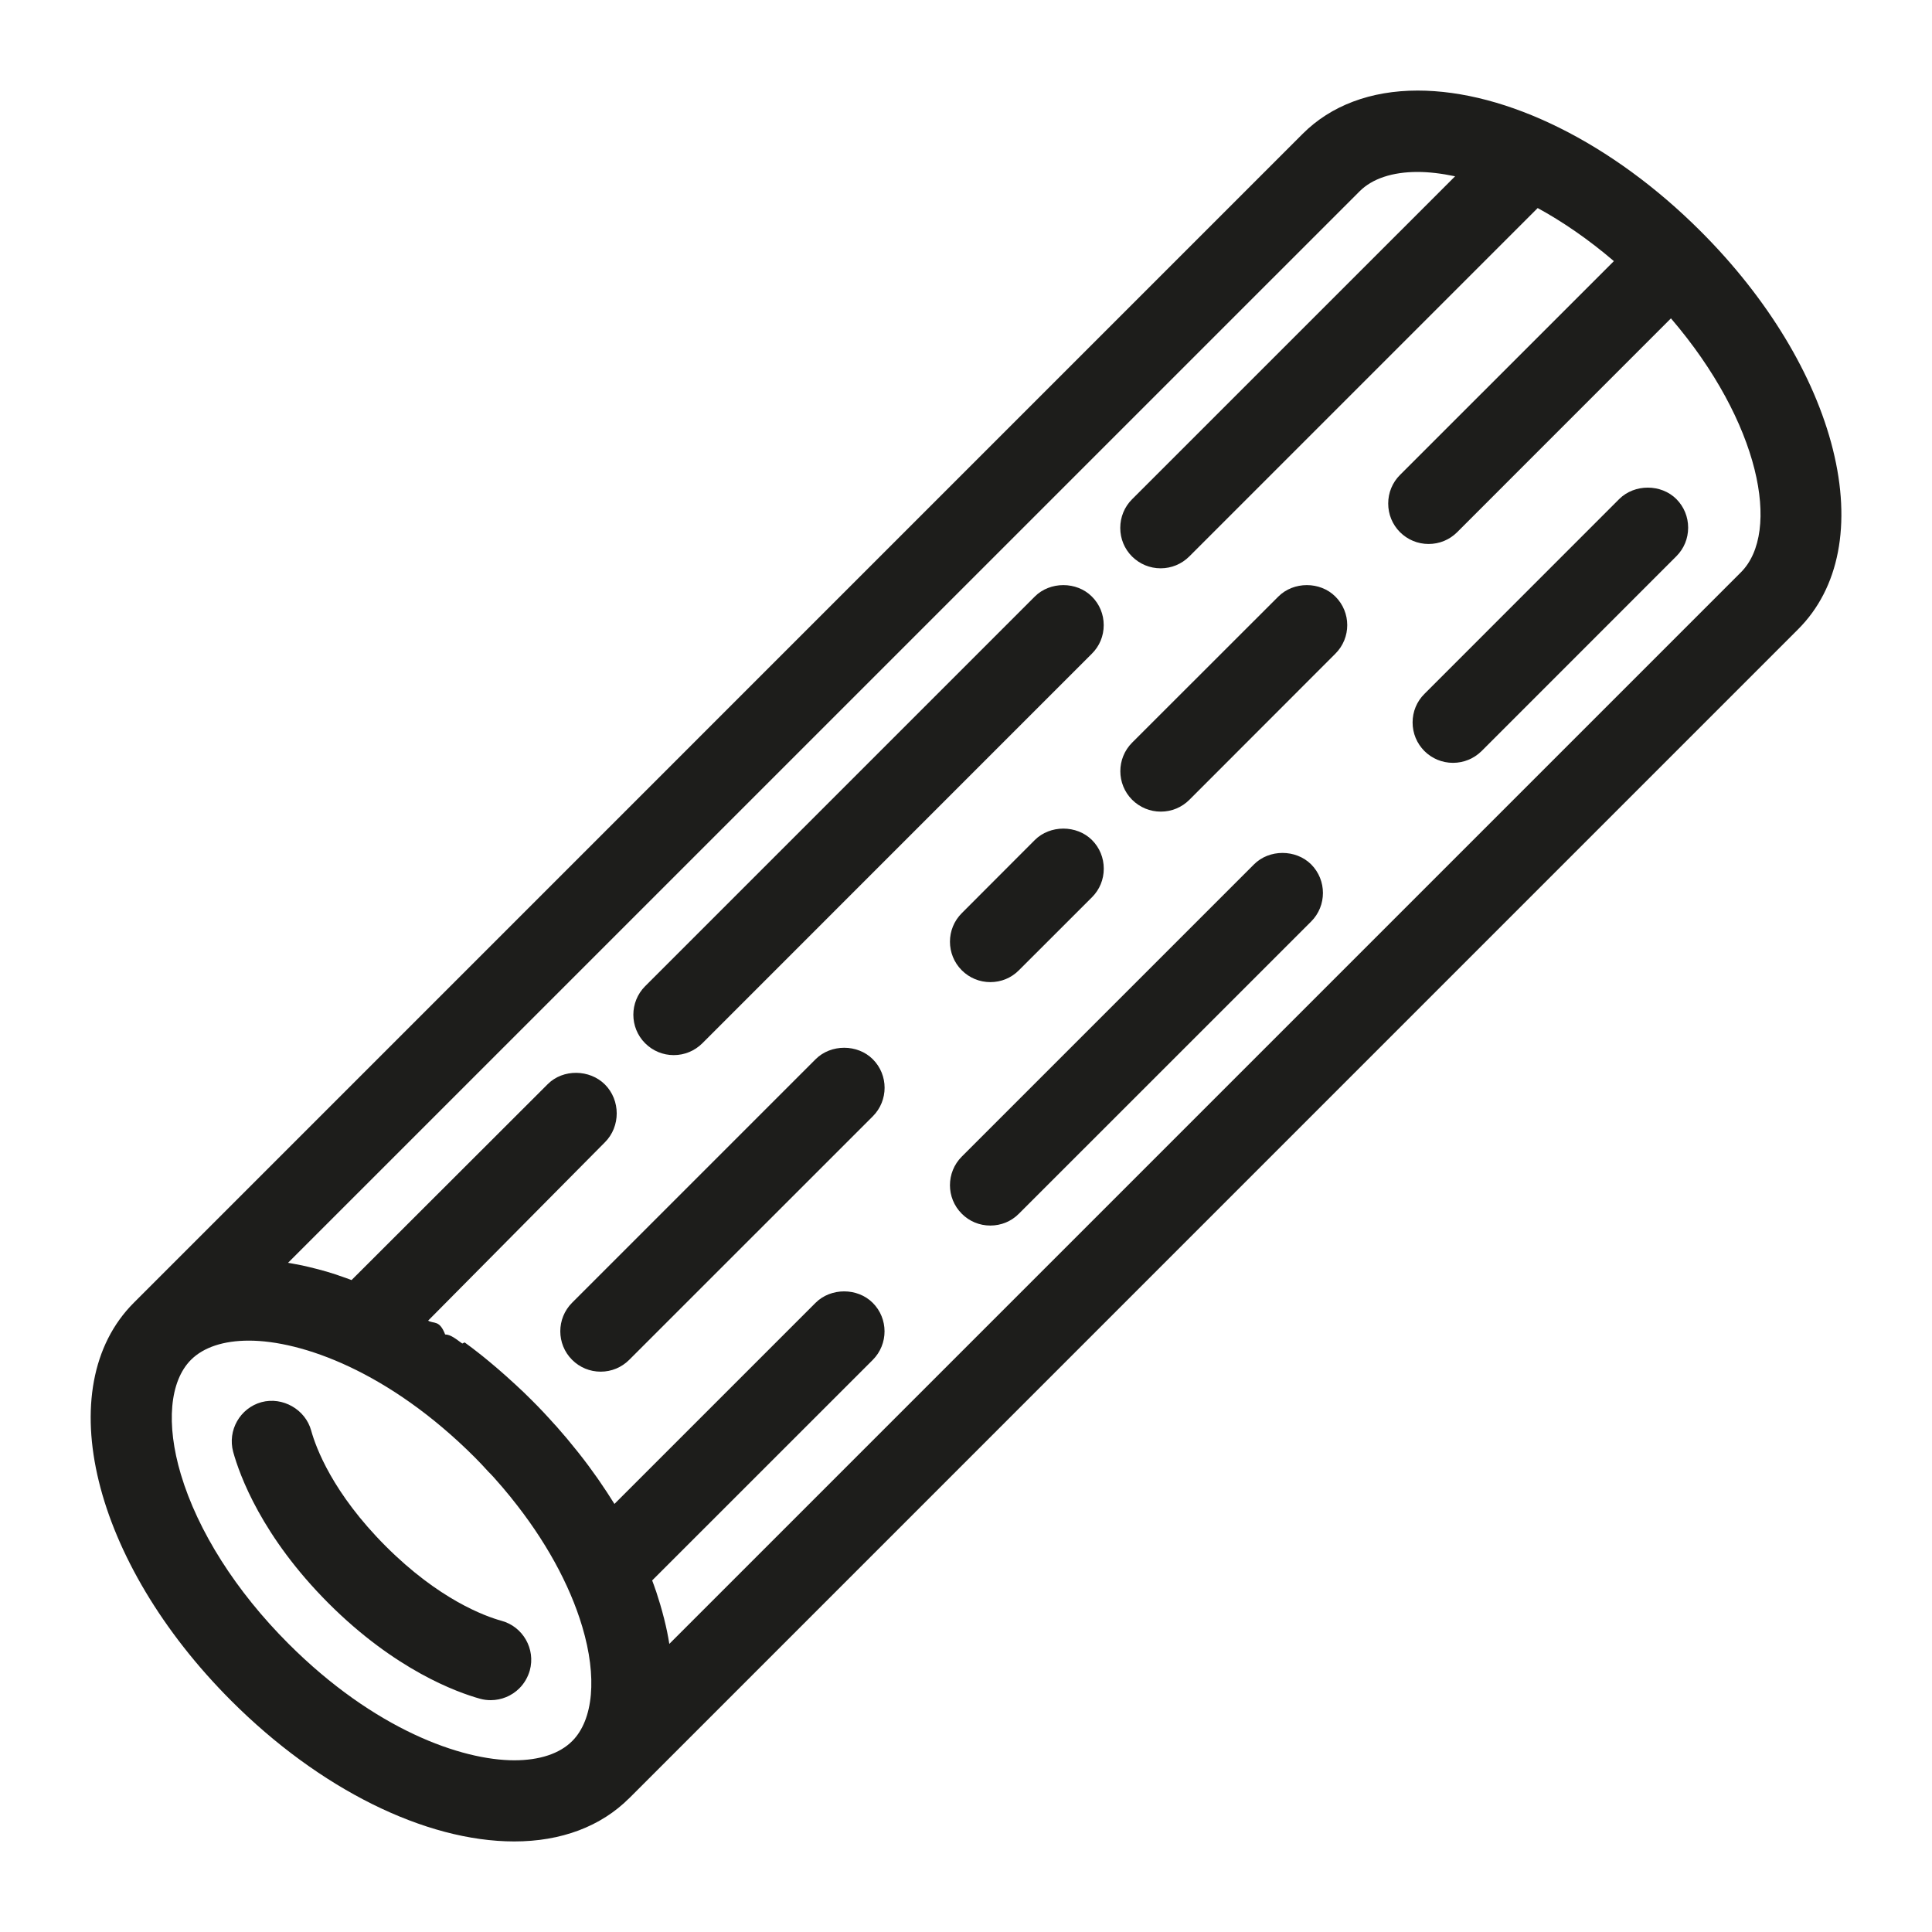 <?xml version="1.0" encoding="utf-8"?>
<!-- Generator: Adobe Illustrator 16.0.0, SVG Export Plug-In . SVG Version: 6.00 Build 0)  -->
<!DOCTYPE svg PUBLIC "-//W3C//DTD SVG 1.1//EN" "http://www.w3.org/Graphics/SVG/1.1/DTD/svg11.dtd">
<svg version="1.1" id="Layer_1" xmlns="http://www.w3.org/2000/svg" xmlns:xlink="http://www.w3.org/1999/xlink" x="0px" y="0px"
	 width="32px" height="32px" viewBox="0 0 32 32" enable-background="new 0 0 32 32" xml:space="preserve">
<g display="none">
	<defs>
		<rect id="SVGID_1_" x="1.499" y="1.5" width="29.002" height="29"/>
	</defs>
	<clipPath id="SVGID_2_" display="inline">
		<use xlink:href="#SVGID_1_"  overflow="visible"/>
	</clipPath>
	<path display="inline" clip-path="url(#SVGID_2_)" d="M28.427,12.48c0,4.912-4.018,8.907-8.957,8.907
		c-4.936,0-8.955-3.995-8.955-8.907c0-4.911,4.02-8.907,8.955-8.907C24.409,3.573,28.427,7.569,28.427,12.48 M30.498,12.48
		c0-6.054-4.947-10.98-11.028-10.98c-6.081,0-11.027,4.926-11.027,10.98c0,2.69,1.014,5.126,2.636,7.038l-9.581,9.51l1.46,1.473
		l9.604-9.532c1.897,1.534,4.28,2.492,6.906,2.492C25.551,23.46,30.498,18.535,30.498,12.48"/>
</g>
<g display="none">
	<defs>
		<rect id="SVGID_3_" x="4.833" y="1.643" width="22.334" height="28.715"/>
	</defs>
	<clipPath id="SVGID_4_" display="inline">
		<use xlink:href="#SVGID_3_"  overflow="visible"/>
	</clipPath>
	<path display="inline" clip-path="url(#SVGID_4_)" fill="#1C1C1C" d="M25.571,28.763H6.428V9.617h19.143V28.763z M20.051,8.013
		h-7.179V6.827c0-1.98,1.609-3.589,3.589-3.589c1.979,0,3.59,1.609,3.59,3.589V8.013z M27.167,8.023h-5.521V6.827
		c0-2.854-2.321-5.185-5.185-5.185s-5.185,2.331-5.185,5.185v1.196H4.833v22.334h22.334V8.023z"/>
</g>
<g display="none">
	<defs>
		<rect id="SVGID_5_" x="1.952" y="1.5" width="28.097" height="29"/>
	</defs>
	<clipPath id="SVGID_6_" display="inline">
		<use xlink:href="#SVGID_5_"  overflow="visible"/>
	</clipPath>
	<path display="inline" clip-path="url(#SVGID_6_)" fill="#1D1D1B" d="M12.359,17.259c0,0.071-0.059,0.132-0.133,0.132H8.228
		c-0.072,0-0.131-0.061-0.131-0.132v-0.955c0-0.072,0.06-0.132,0.131-0.132h3.999c0.074,0,0.133,0.06,0.133,0.132V17.259z
		 M13.946,16.304c0-0.947-0.771-1.718-1.719-1.718H8.228c-0.947,0-1.717,0.771-1.717,1.718v0.955c0,0.946,0.77,1.718,1.717,1.718
		h3.999c0.948,0,1.719-0.771,1.719-1.718V16.304z M16.66,10.16c0,0.073-0.059,0.132-0.133,0.132h-0.953
		c-0.073,0-0.132-0.059-0.132-0.132V6.162c0-0.073,0.059-0.132,0.132-0.132h0.953c0.074,0,0.133,0.059,0.133,0.132V10.16z
		 M18.246,10.16V6.162c0-0.948-0.771-1.719-1.719-1.719h-0.953c-0.948,0-1.719,0.771-1.719,1.719v3.999
		c0,0.947,0.771,1.718,1.719,1.718h0.953C17.475,11.878,18.246,11.107,18.246,10.16 M23.904,17.259c0,0.071-0.058,0.132-0.132,0.132
		h-3.997c-0.073,0-0.132-0.061-0.132-0.132v-0.955c0-0.072,0.059-0.132,0.132-0.132h3.997c0.074,0,0.132,0.06,0.132,0.132V17.259z
		 M25.492,17.259v-0.955c0-0.947-0.771-1.718-1.72-1.718h-3.997c-0.948,0-1.719,0.771-1.719,1.718v0.955
		c0,0.946,0.771,1.718,1.719,1.718h3.997C24.722,18.977,25.492,18.205,25.492,17.259 M14.729,23.626h2.645v5.286h-2.645V23.626z
		 M26.251,22.04h-8.085h-4.23H5.715c-0.798,0-1.378-0.212-1.726-0.621c-0.616-0.727-0.435-1.934-0.433-1.947L5.894,5.908
		c0.463-2.695,3.062-2.826,3.358-2.833h13.466c2.836,0,3.354,2.805,3.359,2.833l2.334,13.564c0.139,0.785,0.031,1.394-0.314,1.809
		C27.479,22.021,26.263,22.04,26.251,22.04 M29.968,19.205L27.633,5.642C27.385,4.209,26.038,1.5,22.718,1.5H9.251
		c-1.452,0-4.347,0.865-4.913,4.142L2,19.21c-0.05,0.325-0.249,2.001,0.777,3.22c0.664,0.786,1.652,1.185,2.938,1.185h7.427v6.092
		c0,0.438,0.355,0.794,0.794,0.794h4.23c0.438,0,0.793-0.355,0.793-0.794v-6.092h7.295c0.079,0,1.951-0.016,3.045-1.314
		C29.96,21.515,30.186,20.474,29.968,19.205"/>
</g>
<g>
	<defs>
		<rect id="SVGID_7_" x="1.501" y="1.5" width="28.998" height="29"/>
	</defs>
	<clipPath id="SVGID_8_">
		<use xlink:href="#SVGID_7_"  overflow="visible"/>
	</clipPath>
	<path clip-path="url(#SVGID_8_)" fill="#1D1D1B" d="M8.308,26.846c-0.285-0.079-1.04-0.357-1.919-1.236
		c-0.879-0.88-1.157-1.633-1.235-1.916c-0.096-0.349-0.472-0.564-0.823-0.47c-0.355,0.098-0.565,0.467-0.469,0.823
		c0.106,0.385,0.473,1.401,1.581,2.51c1.105,1.104,2.124,1.473,2.51,1.58c0.058,0.016,0.117,0.023,0.175,0.023
		c0.177,0,0.349-0.071,0.474-0.196c0.082-0.082,0.141-0.184,0.173-0.296C8.873,27.313,8.663,26.943,8.308,26.846 M13.509,17.544
		l-4.033,4.033c-0.261,0.261-0.261,0.686,0,0.946c0.126,0.126,0.294,0.196,0.473,0.196s0.347-0.07,0.473-0.196l4.034-4.033
		c0.261-0.261,0.261-0.686,0-0.946C14.203,17.291,13.762,17.291,13.509,17.544 M18.085,10.827c0.127-0.126,0.196-0.293,0.196-0.473
		c0-0.179-0.069-0.347-0.196-0.473c-0.252-0.253-0.693-0.253-0.946,0l-6.453,6.453c-0.261,0.261-0.261,0.686,0,0.946
		c0.126,0.126,0.294,0.196,0.473,0.196c0.179,0,0.347-0.07,0.474-0.196L18.085,10.827z M17.139,13.914l-1.209,1.211
		c-0.261,0.26-0.261,0.685,0,0.946c0.126,0.126,0.294,0.196,0.473,0.196s0.347-0.069,0.473-0.196l1.211-1.21
		c0.126-0.126,0.195-0.294,0.195-0.473c0-0.179-0.069-0.348-0.195-0.474C17.833,13.661,17.392,13.661,17.139,13.914 M20.77,14.317
		l-4.84,4.84c-0.261,0.261-0.261,0.686,0,0.946c0.126,0.127,0.294,0.196,0.473,0.196s0.347-0.069,0.473-0.196l4.841-4.84
		c0.26-0.26,0.26-0.685,0-0.946C21.462,14.064,21.022,14.064,20.77,14.317 M22.118,10.827c0.262-0.261,0.262-0.685,0-0.946
		c-0.253-0.253-0.692-0.253-0.945,0L18.752,12.3c-0.261,0.261-0.261,0.686,0,0.947c0.127,0.126,0.295,0.196,0.474,0.196
		s0.347-0.069,0.474-0.196L22.118,10.827z M27.766,9.213c0.126-0.126,0.195-0.294,0.195-0.473s-0.069-0.347-0.195-0.474
		c-0.253-0.252-0.693-0.253-0.947,0l-3.226,3.227c-0.127,0.126-0.196,0.294-0.196,0.473c0,0.178,0.069,0.346,0.196,0.474
		c0.126,0.125,0.294,0.195,0.473,0.195s0.347-0.07,0.474-0.195L27.766,9.213z M28.836,9.478l-17.75,17.75
		c-0.021-0.134-0.049-0.269-0.083-0.404c-0.002-0.008-0.003-0.014-0.005-0.021c-0.001-0.004-0.003-0.01-0.004-0.014
		c-0.036-0.143-0.079-0.286-0.127-0.432c-0.004-0.01-0.008-0.021-0.012-0.032c-0.017-0.05-0.034-0.099-0.053-0.148l3.653-3.652
		c0.261-0.261,0.261-0.686,0-0.946c-0.253-0.253-0.694-0.253-0.947,0l-3.331,3.331c-0.08-0.129-0.165-0.258-0.254-0.387
		c-0.009-0.014-0.019-0.028-0.029-0.042c-0.096-0.137-0.196-0.272-0.302-0.406c-0.013-0.017-0.026-0.034-0.04-0.05
		c-0.107-0.135-0.219-0.268-0.335-0.399c-0.01-0.011-0.02-0.021-0.03-0.032c-0.121-0.136-0.247-0.271-0.378-0.401
		c-0.088-0.088-0.177-0.174-0.268-0.257c-0.015-0.014-0.029-0.027-0.044-0.04c-0.075-0.069-0.149-0.136-0.225-0.201
		c-0.021-0.019-0.043-0.037-0.064-0.055c-0.071-0.061-0.142-0.119-0.213-0.177c-0.022-0.018-0.044-0.034-0.066-0.052
		c-0.075-0.059-0.15-0.117-0.227-0.172c-0.017-0.013-0.034,0.022-0.051,0.01c-0.093-0.066-0.185-0.146-0.278-0.146l0,0
		c-0.094-0.246-0.188-0.172-0.282-0.229l2.928-2.954c0.261-0.26,0.261-0.697,0-0.958c-0.253-0.252-0.693-0.259-0.946-0.006
		l-3.25,3.246c-0.066-0.024-0.131-0.049-0.197-0.07c-0.024-0.008-0.047-0.018-0.071-0.025c-0.094-0.03-0.188-0.059-0.279-0.082
		c-0.016-0.005-0.032-0.008-0.048-0.012c-0.075-0.02-0.15-0.037-0.226-0.054c-0.037-0.007-0.072-0.014-0.109-0.021
		c-0.041-0.007-0.081-0.016-0.122-0.022l17.75-17.749c0.209-0.208,0.54-0.319,0.959-0.319c0.184,0,0.393,0.024,0.621,0.072
		l-5.351,5.35c-0.126,0.126-0.195,0.295-0.195,0.474s0.069,0.347,0.195,0.473c0.127,0.126,0.295,0.196,0.474,0.196
		s0.347-0.07,0.474-0.196l5.771-5.771c0.404,0.221,0.831,0.51,1.262,0.879l-3.543,3.542c-0.126,0.126-0.195,0.294-0.195,0.473
		s0.069,0.347,0.195,0.474c0.127,0.126,0.295,0.196,0.474,0.196s0.347-0.069,0.474-0.196l3.54-3.541
		C29.154,6.996,29.502,8.811,28.836,9.478 M4.122,22.205c0.874,0,2.316,0.508,3.741,1.932c0.078,0.077,0.151,0.157,0.224,0.237
		c0.031,0.031,0.063,0.063,0.092,0.096c0.099,0.11,0.194,0.222,0.285,0.334c0.001,0.003,0.003,0.004,0.004,0.006
		c0.558,0.69,0.966,1.428,1.176,2.133c0.249,0.833,0.186,1.542-0.167,1.895c-0.208,0.208-0.54,0.318-0.958,0.318l0,0
		c-0.875,0-2.318-0.508-3.742-1.932c-0.869-0.869-1.501-1.865-1.782-2.806c-0.248-0.833-0.185-1.541,0.168-1.895
		C3.371,22.315,3.703,22.205,4.122,22.205 M30.358,7.442c-0.306-1.223-1.083-2.506-2.189-3.611C26.71,2.372,24.958,1.5,23.481,1.5
		c-0.777,0-1.437,0.248-1.905,0.717L2.217,21.577l0,0C0.82,22.974,1.529,25.869,3.83,28.17c1.458,1.459,3.211,2.33,4.688,2.33
		c0.777,0,1.436-0.248,1.904-0.717h0.001l0,0l19.359-19.36C30.464,9.742,30.668,8.683,30.358,7.442"/>
</g>
</svg>
